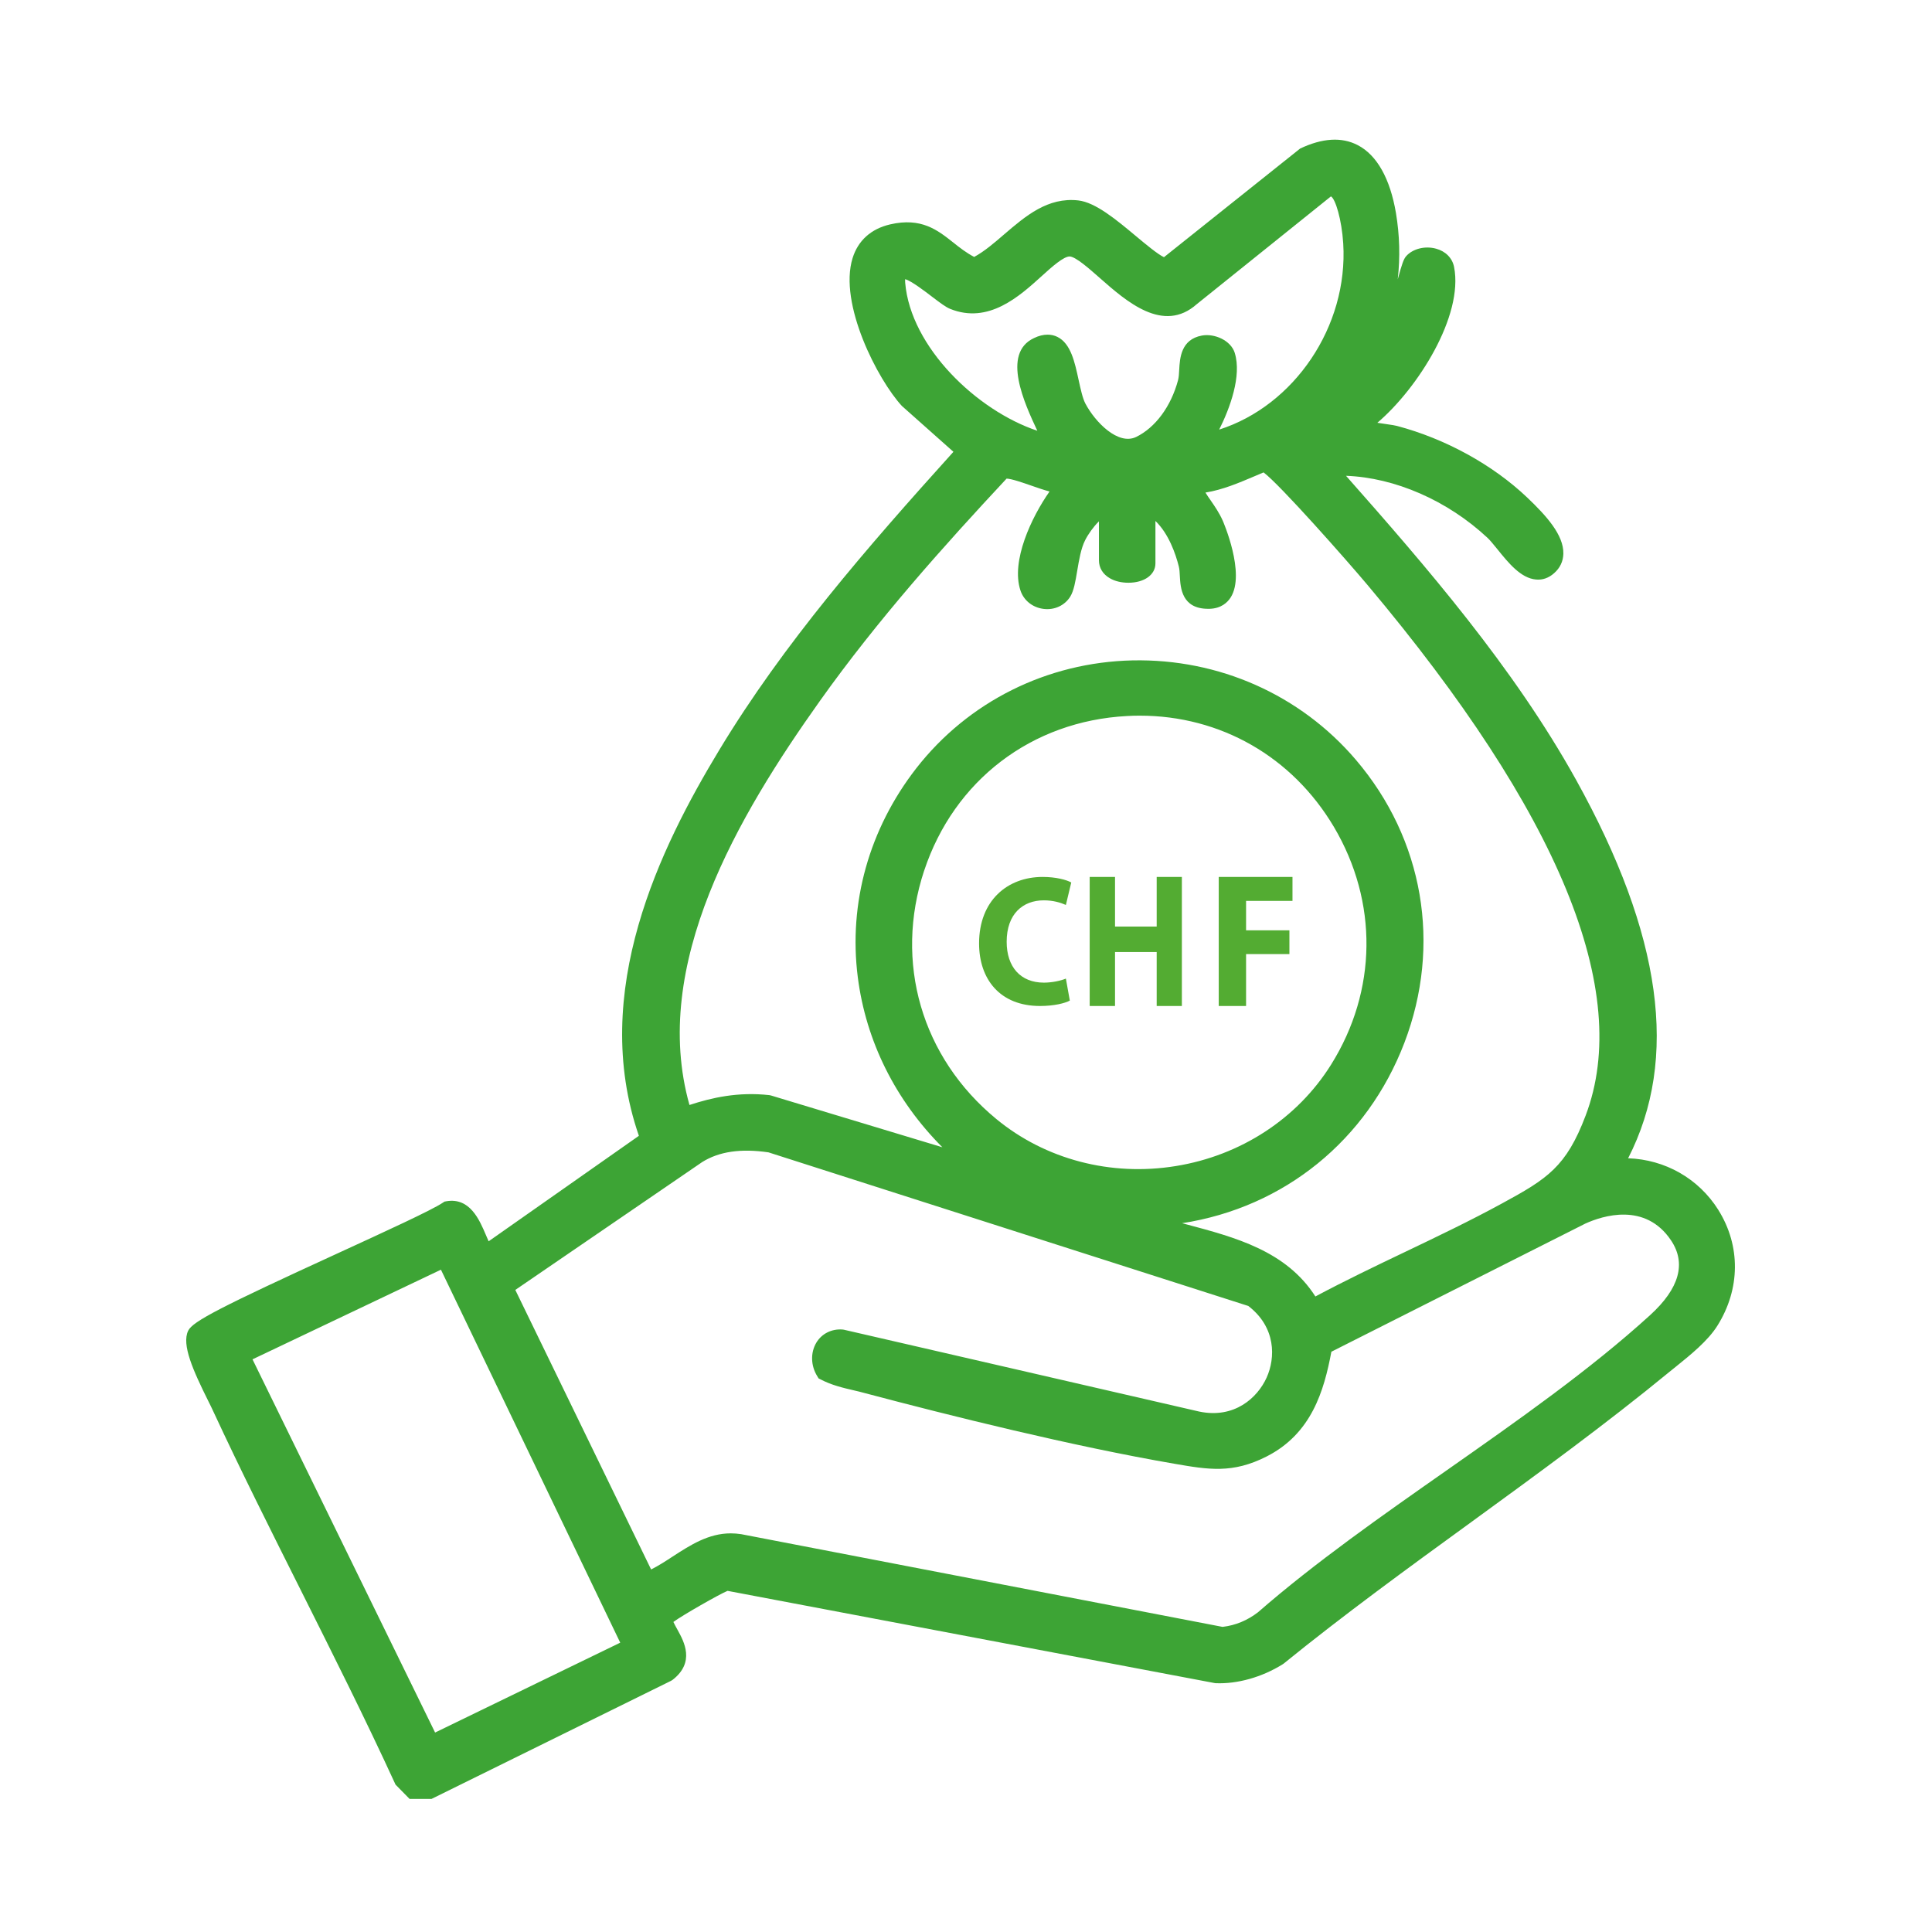 <?xml version="1.0" encoding="UTF-8"?> <svg xmlns="http://www.w3.org/2000/svg" width="83" height="83" viewBox="0 0 83 83" fill="none"><path d="M73.82 51.977C72.971 50.626 71.528 49.814 69.945 49.76C72.137 45.486 71.404 40.157 67.708 33.5C65.026 28.668 61.248 24.312 57.826 20.441C59.921 20.518 62.186 21.499 63.907 23.108C64.019 23.212 64.165 23.396 64.324 23.589C64.798 24.177 65.335 24.843 65.99 24.897C66.272 24.924 66.538 24.828 66.766 24.624C67.021 24.401 67.156 24.112 67.163 23.785C67.179 22.981 66.43 22.154 65.612 21.376C64.138 19.972 62.097 18.848 60.014 18.298C59.909 18.271 59.743 18.248 59.535 18.217C59.443 18.202 59.307 18.183 59.172 18.163C60.913 16.682 62.88 13.569 62.468 11.469C62.394 11.088 62.105 10.795 61.696 10.684C61.225 10.553 60.7 10.684 60.415 10.999C60.303 11.122 60.23 11.334 60.048 12C60.156 11.041 60.129 10.099 59.971 9.152C59.72 7.671 59.153 6.663 58.331 6.236C57.644 5.878 56.811 5.928 55.854 6.382L50.005 11.049C49.75 10.934 49.194 10.472 48.816 10.156C47.956 9.437 47.064 8.694 46.323 8.61C45.011 8.464 44.062 9.279 43.144 10.064C42.708 10.441 42.291 10.799 41.851 11.038C41.512 10.861 41.226 10.637 40.952 10.418C40.277 9.883 39.579 9.329 38.236 9.641C37.418 9.833 36.862 10.334 36.627 11.091C36.021 13.05 37.707 16.313 38.745 17.44L40.96 19.41C37.229 23.546 33.663 27.648 30.901 32.219C28.381 36.386 25.306 42.608 27.447 48.795L20.992 53.327C20.953 53.239 20.911 53.146 20.872 53.05C20.598 52.408 20.189 51.434 19.174 51.607L19.093 51.623L19.024 51.669C18.526 52 16.578 52.892 14.517 53.839C9.482 56.148 8.278 56.767 8.085 57.167C7.792 57.767 8.301 58.887 8.945 60.184C9.023 60.341 9.092 60.476 9.138 60.58C10.35 63.193 11.666 65.809 12.935 68.341C14.286 71.038 15.686 73.824 16.963 76.605L16.991 76.667L17.596 77.283H18.538L28.832 72.207L28.898 72.165C29.87 71.411 29.384 70.522 29.122 70.045C29.052 69.922 28.956 69.741 28.929 69.68C29.296 69.406 30.912 68.483 31.256 68.344L52.173 72.304L52.227 72.311C53.153 72.35 54.21 72.058 55.109 71.496L55.148 71.469C57.745 69.36 60.511 67.348 63.185 65.405C66.029 63.335 68.969 61.196 71.724 58.933L72.014 58.699C72.62 58.21 73.376 57.602 73.781 56.952C74.769 55.378 74.784 53.52 73.823 51.984L73.82 51.977ZM52.516 69.891L31.842 65.909C31.688 65.886 31.541 65.874 31.395 65.874C30.434 65.874 29.658 66.378 28.902 66.867C28.585 67.075 28.281 67.271 27.972 67.425L22.138 55.416L30.168 49.922C30.897 49.468 31.827 49.333 33.015 49.506L53.628 56.105C54.82 57.021 54.801 58.329 54.415 59.183C54.021 60.053 53.03 60.957 51.521 60.642L36.252 57.125L36.195 57.117C35.728 57.082 35.303 57.294 35.072 57.679C34.813 58.11 34.829 58.675 35.114 59.129L35.168 59.218L35.261 59.264C35.724 59.507 36.214 59.622 36.692 59.733C36.843 59.768 36.993 59.803 37.14 59.845C40.798 60.815 46.073 62.131 50.46 62.885C51.907 63.135 52.952 63.316 54.411 62.573C56.344 61.592 56.88 59.757 57.197 58.071L68.109 52.565C68.846 52.231 70.683 51.634 71.79 53.289C72.45 54.274 72.145 55.355 70.891 56.498C68.298 58.86 65.169 61.049 62.147 63.169C59.369 65.116 56.498 67.125 54.044 69.264C53.589 69.614 53.08 69.826 52.528 69.891H52.516ZM53.049 15.17C52.883 14.62 52.169 14.316 51.633 14.416C50.73 14.581 50.687 15.397 50.66 15.882C50.653 16.051 50.641 16.213 50.61 16.332C50.309 17.459 49.638 18.367 48.812 18.771C48.037 19.145 47.053 18.14 46.628 17.336C46.509 17.109 46.424 16.713 46.339 16.328C46.173 15.559 46.003 14.758 45.428 14.474C45.297 14.408 45.154 14.377 45.004 14.377C44.822 14.377 44.626 14.424 44.421 14.524C43.013 15.182 44.02 17.344 44.564 18.506C41.963 17.636 39.123 14.912 38.888 12.153C38.88 12.08 38.884 12.027 38.888 11.992C39.166 12.076 39.748 12.523 40.045 12.75C40.404 13.023 40.636 13.196 40.817 13.269C42.465 13.935 43.788 12.735 44.757 11.857C45.2 11.453 45.706 11.007 45.961 11.018C46.223 11.041 46.763 11.515 47.238 11.934C48.392 12.95 49.974 14.347 51.417 13.065L57.178 8.437C57.37 8.541 57.641 9.429 57.706 10.46C57.926 14.027 55.596 17.429 52.377 18.456C52.844 17.525 53.346 16.151 53.049 15.174V15.17ZM43.24 20.561C43.453 20.564 43.977 20.749 44.301 20.861C44.575 20.957 44.842 21.049 45.089 21.115C44.313 22.219 43.422 24.108 43.839 25.366C43.981 25.797 44.363 26.101 44.834 26.159C45.301 26.217 45.737 26.013 45.976 25.636C46.134 25.382 46.2 24.985 46.277 24.527C46.354 24.073 46.439 23.554 46.62 23.204C46.755 22.938 46.972 22.634 47.211 22.396V24.07C47.211 24.393 47.377 24.67 47.682 24.843C47.898 24.97 48.179 25.035 48.477 25.035C49.159 25.035 49.638 24.693 49.638 24.204V22.381C50.209 22.931 50.506 23.793 50.641 24.331C50.672 24.447 50.68 24.601 50.687 24.758C50.714 25.251 50.768 26.155 51.903 26.155C51.922 26.155 51.941 26.155 51.961 26.155C52.466 26.14 52.733 25.882 52.871 25.666C53.523 24.635 52.539 22.392 52.532 22.373C52.381 22.034 52.196 21.765 52.015 21.503C51.934 21.388 51.857 21.276 51.787 21.161C52.532 21.041 53.222 20.745 53.894 20.46C54.025 20.403 54.152 20.349 54.284 20.295C54.994 20.826 57.864 24.077 58.763 25.147C66.99 34.935 70.138 42.6 68.12 47.925C67.287 50.126 66.473 50.642 64.543 51.692C63.185 52.434 61.754 53.119 60.369 53.781C59.095 54.389 57.779 55.02 56.51 55.697C55.256 53.739 53.072 53.158 50.958 52.596C50.9 52.581 50.842 52.565 50.784 52.55C55.175 51.869 58.733 48.983 60.334 44.797C61.939 40.595 61.16 36.051 58.246 32.638C55.862 29.845 52.362 28.294 48.654 28.371C44.981 28.452 41.593 30.145 39.362 33.008C37.337 35.613 36.446 38.798 36.851 41.977C37.202 44.735 38.475 47.275 40.485 49.287L33.123 47.063L33.054 47.048C31.711 46.898 30.577 47.156 29.62 47.471C27.926 41.457 31.711 35.047 35.23 30.103C37.707 26.621 40.543 23.458 43.244 20.561H43.24ZM39.702 37.406C40.987 33.523 44.325 30.976 48.415 30.761C48.6 30.749 48.781 30.745 48.963 30.745C52.428 30.745 55.514 32.504 57.305 35.524C59.211 38.745 59.169 42.561 57.185 45.736C55.738 48.052 53.303 49.645 50.51 50.095C47.72 50.549 44.911 49.81 42.804 48.075C39.59 45.428 38.402 41.338 39.702 37.402V37.406ZM26.648 70.569L18.692 74.431L10.848 58.398L18.943 54.547L26.645 70.569H26.648Z" fill="#3DA435"></path><path d="M45.961 42.986C45.755 43.098 45.288 43.218 44.679 43.218C42.952 43.218 42.062 42.06 42.062 40.529C42.062 38.692 43.278 37.674 44.79 37.674C45.375 37.674 45.822 37.8 46.022 37.912L45.791 38.877C45.561 38.775 45.241 38.679 44.841 38.679C43.945 38.679 43.247 39.262 43.247 40.459C43.247 41.538 43.84 42.215 44.847 42.215C45.189 42.215 45.569 42.135 45.791 42.041L45.961 42.989V42.986Z" fill="#53AC32"></path><path d="M47.902 37.674V39.805H49.692V37.674H50.774V43.218H49.692V40.9H47.902V43.218H46.814V37.674H47.902Z" fill="#53AC32"></path><path d="M52.358 37.674H55.526V38.703H53.532V39.967H55.394V40.988H53.532V43.218H52.358V37.674Z" fill="#53AC32"></path></svg> 